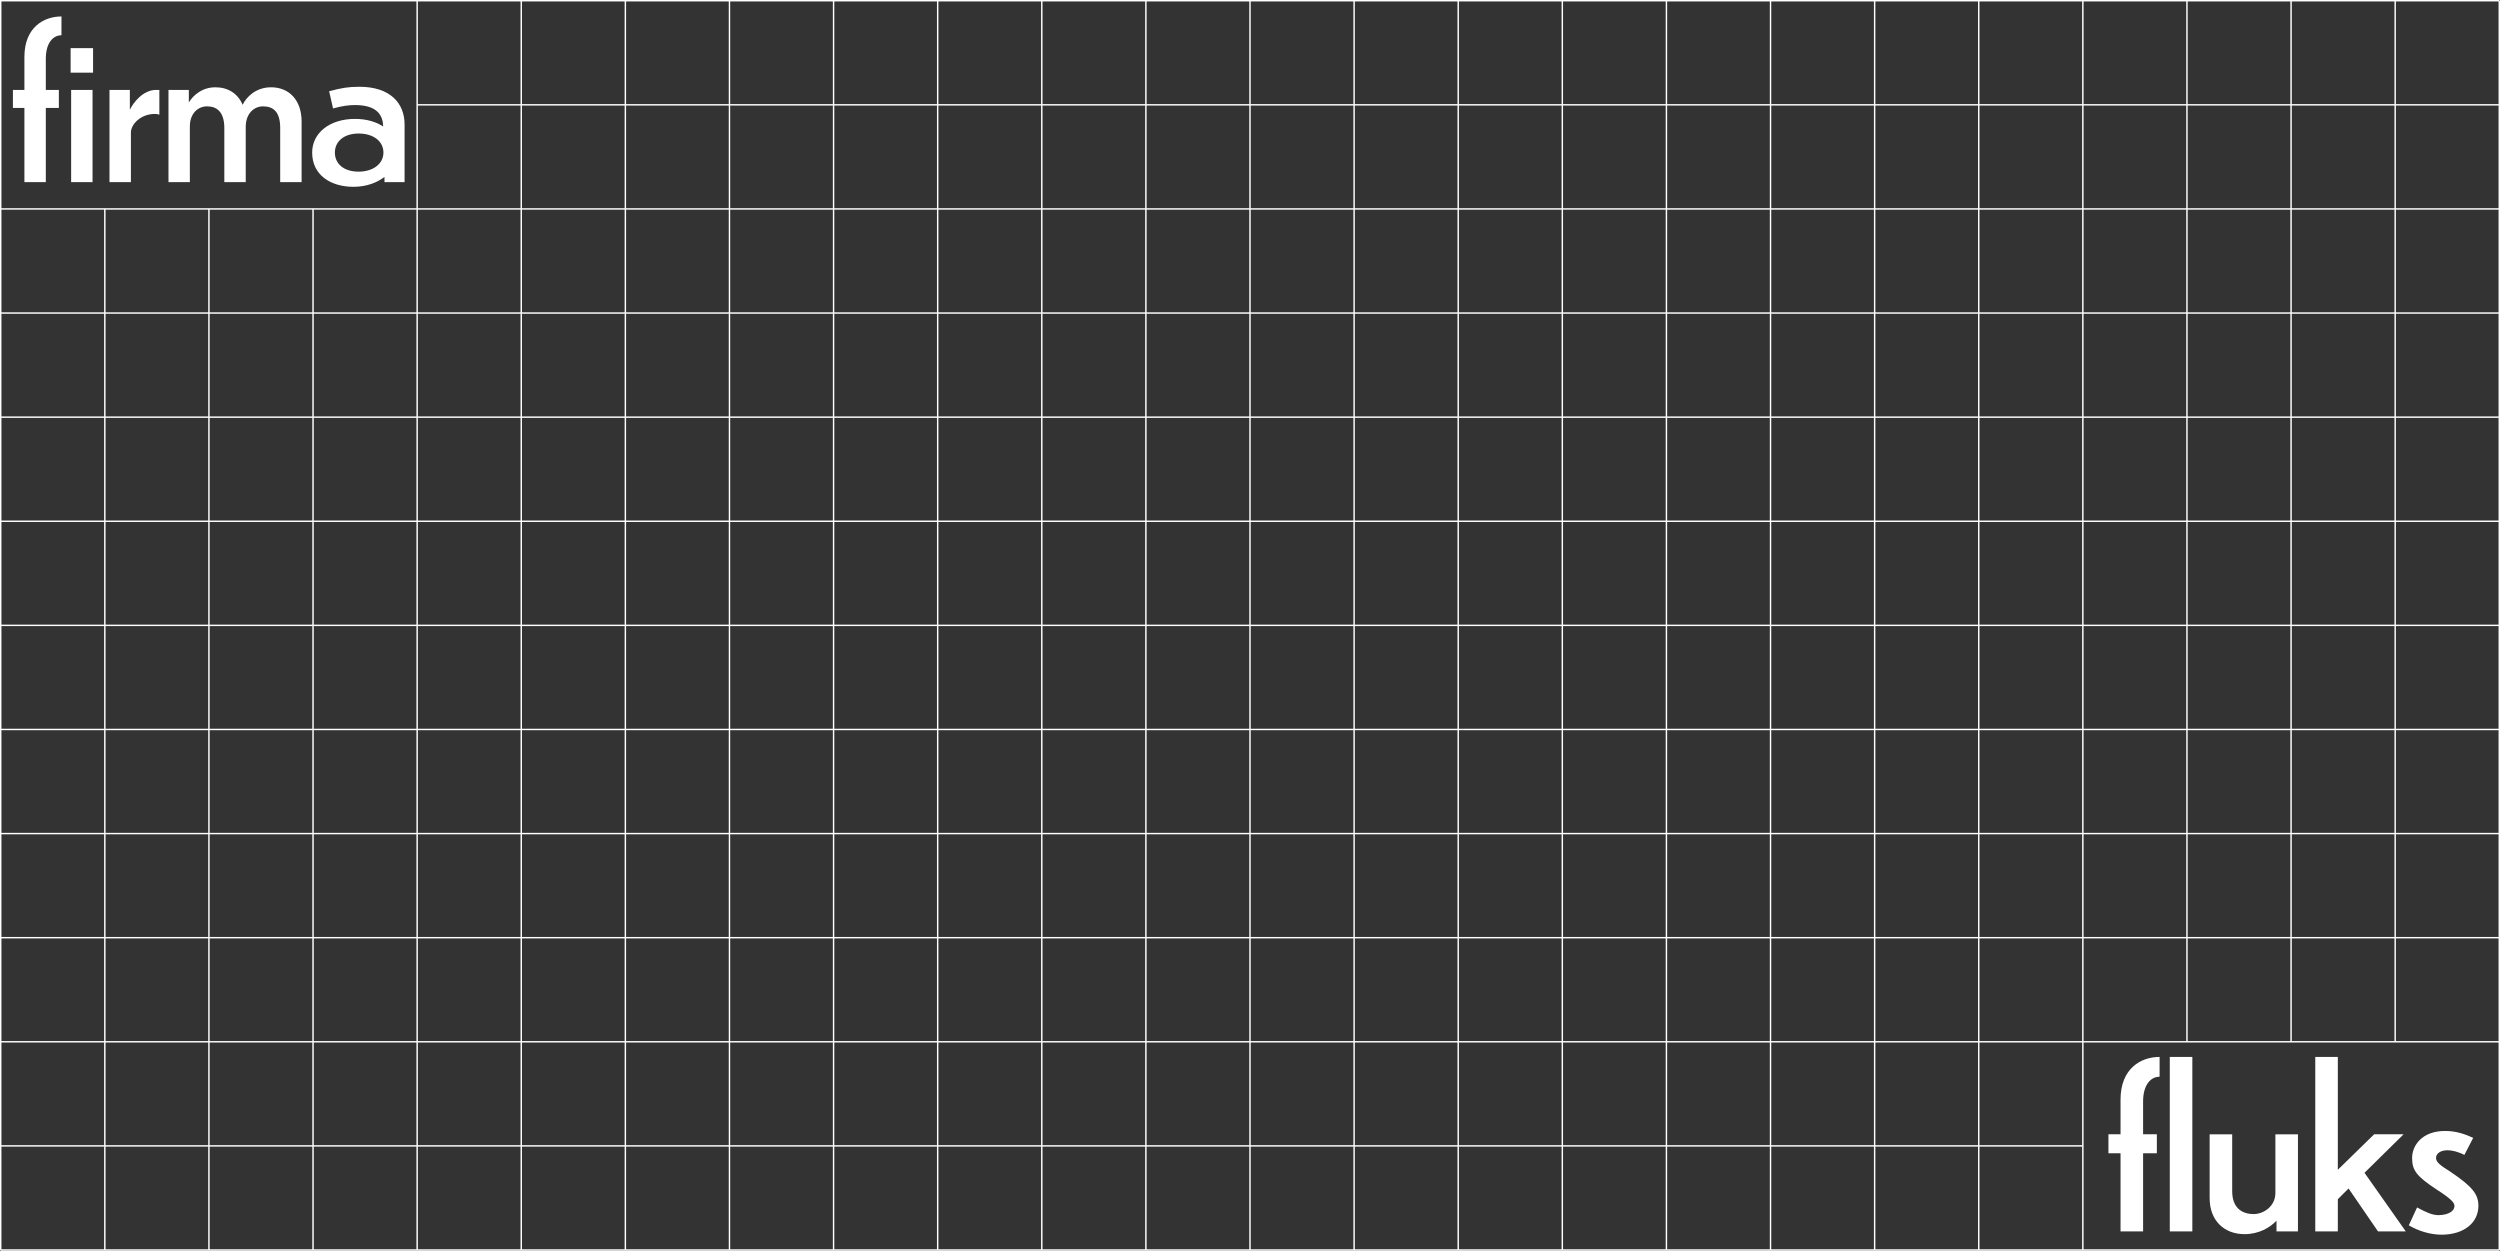 <svg xmlns="http://www.w3.org/2000/svg" id="Layer_2" data-name="Layer 2" viewBox="0 0 1732.12 866.56"><rect x="0" y="0" width="1732.12" height="866.56" fill="#333333" stroke="none"/><defs><style>      .cls-1 {        fill: #fff;      }      .cls-2 {        fill: none;        stroke: #fff;        stroke-miterlimit: 10;      }    </style></defs><g id="Grid_diverse_formaten" data-name="Grid diverse formaten"><line class="cls-2" x1="793.93" y1=".5" x2="793.93" y2="866.06"></line><line class="cls-2" x1=".5" y1=".5" x2=".5" y2="866.06"></line><line class="cls-2" x1="72.63" y1="144.76" x2="72.63" y2="866.06"></line><line class="cls-2" x1="144.76" y1="144.76" x2="144.76" y2="866.06"></line><line class="cls-2" x1="216.89" y1="144.76" x2="216.89" y2="866.06"></line><line class="cls-2" x1="289.02" y1=".5" x2="289.02" y2="866.06"></line><line class="cls-2" x1="361.15" y1=".5" x2="361.15" y2="866.06"></line><line class="cls-2" x1="433.28" y1=".5" x2="433.28" y2="866.06"></line><line class="cls-2" x1="505.41" y1=".5" x2="505.41" y2="866.06"></line><line class="cls-2" x1="577.54" y1=".5" x2="577.54" y2="866.06"></line><line class="cls-2" x1="649.67" y1=".5" x2="649.67" y2="866.06"></line><line class="cls-2" x1="721.8" y1=".5" x2="721.8" y2="866.06"></line><line class="cls-2" x1="866.06" y1=".5" x2="866.06" y2="866.06"></line><line class="cls-2" x1="938.19" y1=".5" x2="938.19" y2="866.06"></line><line class="cls-2" x1="1010.32" y1=".5" x2="1010.32" y2="866.06"></line><line class="cls-2" x1="1082.45" y1=".5" x2="1082.45" y2="866.06"></line><line class="cls-2" x1="1154.58" y1=".5" x2="1154.58" y2="866.06"></line><line class="cls-2" x1="1226.71" y1=".5" x2="1226.71" y2="866.06"></line><line class="cls-2" x1="1298.84" y1=".5" x2="1298.84" y2="866.06"></line><line class="cls-2" x1="1370.97" y1=".5" x2="1370.97" y2="866.06"></line><line class="cls-2" x1="1443.1" y1=".5" x2="1443.1" y2="866.06"></line><line class="cls-2" x1="1515.23" y1=".5" x2="1515.23" y2="721.82"></line><line class="cls-2" x1="1587.36" y1=".5" x2="1587.36" y2="721.82"></line><line class="cls-2" x1="1659.49" y1=".5" x2="1659.49" y2="721.82"></line><line class="cls-2" x1="1731.62" y1=".5" x2="1731.62" y2="866.06"></line><line class="cls-2" x1="289.02" y1="72.63" x2="1731.62" y2="72.63"></line><line class="cls-2" x1=".5" y1="144.76" x2="1731.62" y2="144.76"></line><line class="cls-2" x1=".5" y1="216.89" x2="1731.62" y2="216.89"></line><line class="cls-2" x1=".5" y1="289.02" x2="1731.62" y2="289.02"></line><line class="cls-2" x1=".5" y1="361.15" x2="1731.62" y2="361.15"></line><line class="cls-2" x1=".5" y1="433.28" x2="1731.62" y2="433.28"></line><line class="cls-2" x1=".5" y1="505.41" x2="1731.62" y2="505.41"></line><line class="cls-2" x1=".5" y1="577.54" x2="1731.62" y2="577.54"></line><line class="cls-2" x1=".5" y1="649.67" x2="1731.62" y2="649.67"></line><line class="cls-2" x1=".5" y1="721.8" x2="1731.62" y2="721.8"></line><line class="cls-2" x1=".5" y1="793.93" x2="1443.05" y2="793.93"></line><line class="cls-2" x1=".5" y1="866.06" x2="1731.62" y2="866.06"></line><line class="cls-2" x1="0" y1=".5" x2="1731.62" y2=".5"></line><g><path class="cls-1" d="m31.74,74.78v51.4h-14.83v-51.4h-7.96v-12.49h7.96v-22.84c0-20.45,13.38-28.05,25.68-28.05v13.03c-5.79,0-10.85,5.25-10.85,16.29v21.57h9.04v12.49h-9.04Zm32.74-24.43h-15.55v-17.01h15.55v17.01Zm-.36,75.83h-14.83v-63.88h14.83v63.88Z"></path><path class="cls-1" d="m90.69,126.17h-14.83v-63.88h14.11v13.75c2.35-4.89,9.04-13.75,18.27-13.75h2.17v17.19c-.72-.36-2.17-.54-3.07-.54-10.13,0-16.64,7.42-16.64,12.85v34.38Z"></path><path class="cls-1" d="m131.56,126.17h-14.83v-63.88h14.11v8.69c3.07-5.07,9.22-10.5,18.45-10.5,8.68,0,15.55,4.34,18.81,12.13,2.53-5.25,9.04-12.13,19.71-12.13,12.66,0,21.16,9.05,21.16,23.71v41.98h-14.83v-37.46c0-11.22-4.7-15.02-11.94-15.02-5.97,0-11.94,4.7-11.94,14.3v38.18h-14.83v-37.46c0-11.22-5.25-15.02-11.94-15.02-6.33,0-11.94,4.89-11.94,13.93v38.55Z"></path><path class="cls-1" d="m266.38,122.55c-4.52,3.62-11.94,6.88-21.52,6.88-15.74,0-28.58-8.14-28.58-23.71,0-13.75,12.3-23.34,29.66-23.34,8.32,0,14.83,2.17,19.53,5.25-.18-9.77-6.51-14.84-19.53-14.84-4.16,0-8.68.54-15.19,2.35l-2.71-11.94c8.86-2.35,13.57-3.08,20.98-3.08,21.52,0,31.29,11.58,31.29,26.06v39.99h-13.93v-3.62Zm-.72-16.83c0-7.78-6.87-13.21-17.18-13.21s-16.46,5.61-16.46,13.21,5.97,13.21,16.46,13.21c9.77,0,17.18-5.25,17.18-13.21Z"></path></g><g><path class="cls-1" d="m1484.84,799.04v54.13h-15.63v-54.13h-8.39v-13.15h8.39v-24.06c0-21.54,14.1-29.54,27.06-29.54v13.72c-6.1,0-11.43,5.53-11.43,17.15v22.72h9.53v13.15h-9.53Zm34.12,54.13h-15.63v-120.87h15.63v120.87Z"></path><path class="cls-1" d="m1577.26,845.74c-4.38,4.76-12.2,9.34-22.11,9.34-14.3,0-24.21-9.53-24.21-24.97v-44.21h15.63v39.45c0,11.62,6.86,15.82,14.87,15.82,6.67,0,15.06-5.14,15.06-14.67v-40.59h15.63v67.27h-14.87v-7.43Z"></path><path class="cls-1" d="m1627.19,823.44l-7.43,7.43v22.3h-15.63v-120.87h15.63v78.18l25.16-24.59h20.39l-27.07,26.68,28.59,40.59h-19.25l-20.39-29.73Z"></path><path class="cls-1" d="m1713.54,788.37l-6.1,11.82c-4.38-2.29-8.77-3.24-11.63-3.24-4.96,0-8.01,2.29-8.01,5.34,0,2.86,2.67,4.95,9.91,9.53,15.63,10.48,19.44,15.82,19.44,23.63,0,11.44-9.53,19.82-25.16,20.01-8.2,0-16.2-2.48-23.06-6.48l5.72-12.39c6.48,3.43,10.48,5.33,15.06,5.33,7.43-.19,10.86-3.24,10.86-6.29,0-2.29-1.91-4.76-12.58-11.62-13.91-9.15-16.77-13.34-16.77-21.73s6.67-18.87,23.25-18.68c7.62,0,14.1,2.48,19.06,4.76Z"></path></g></g></svg>